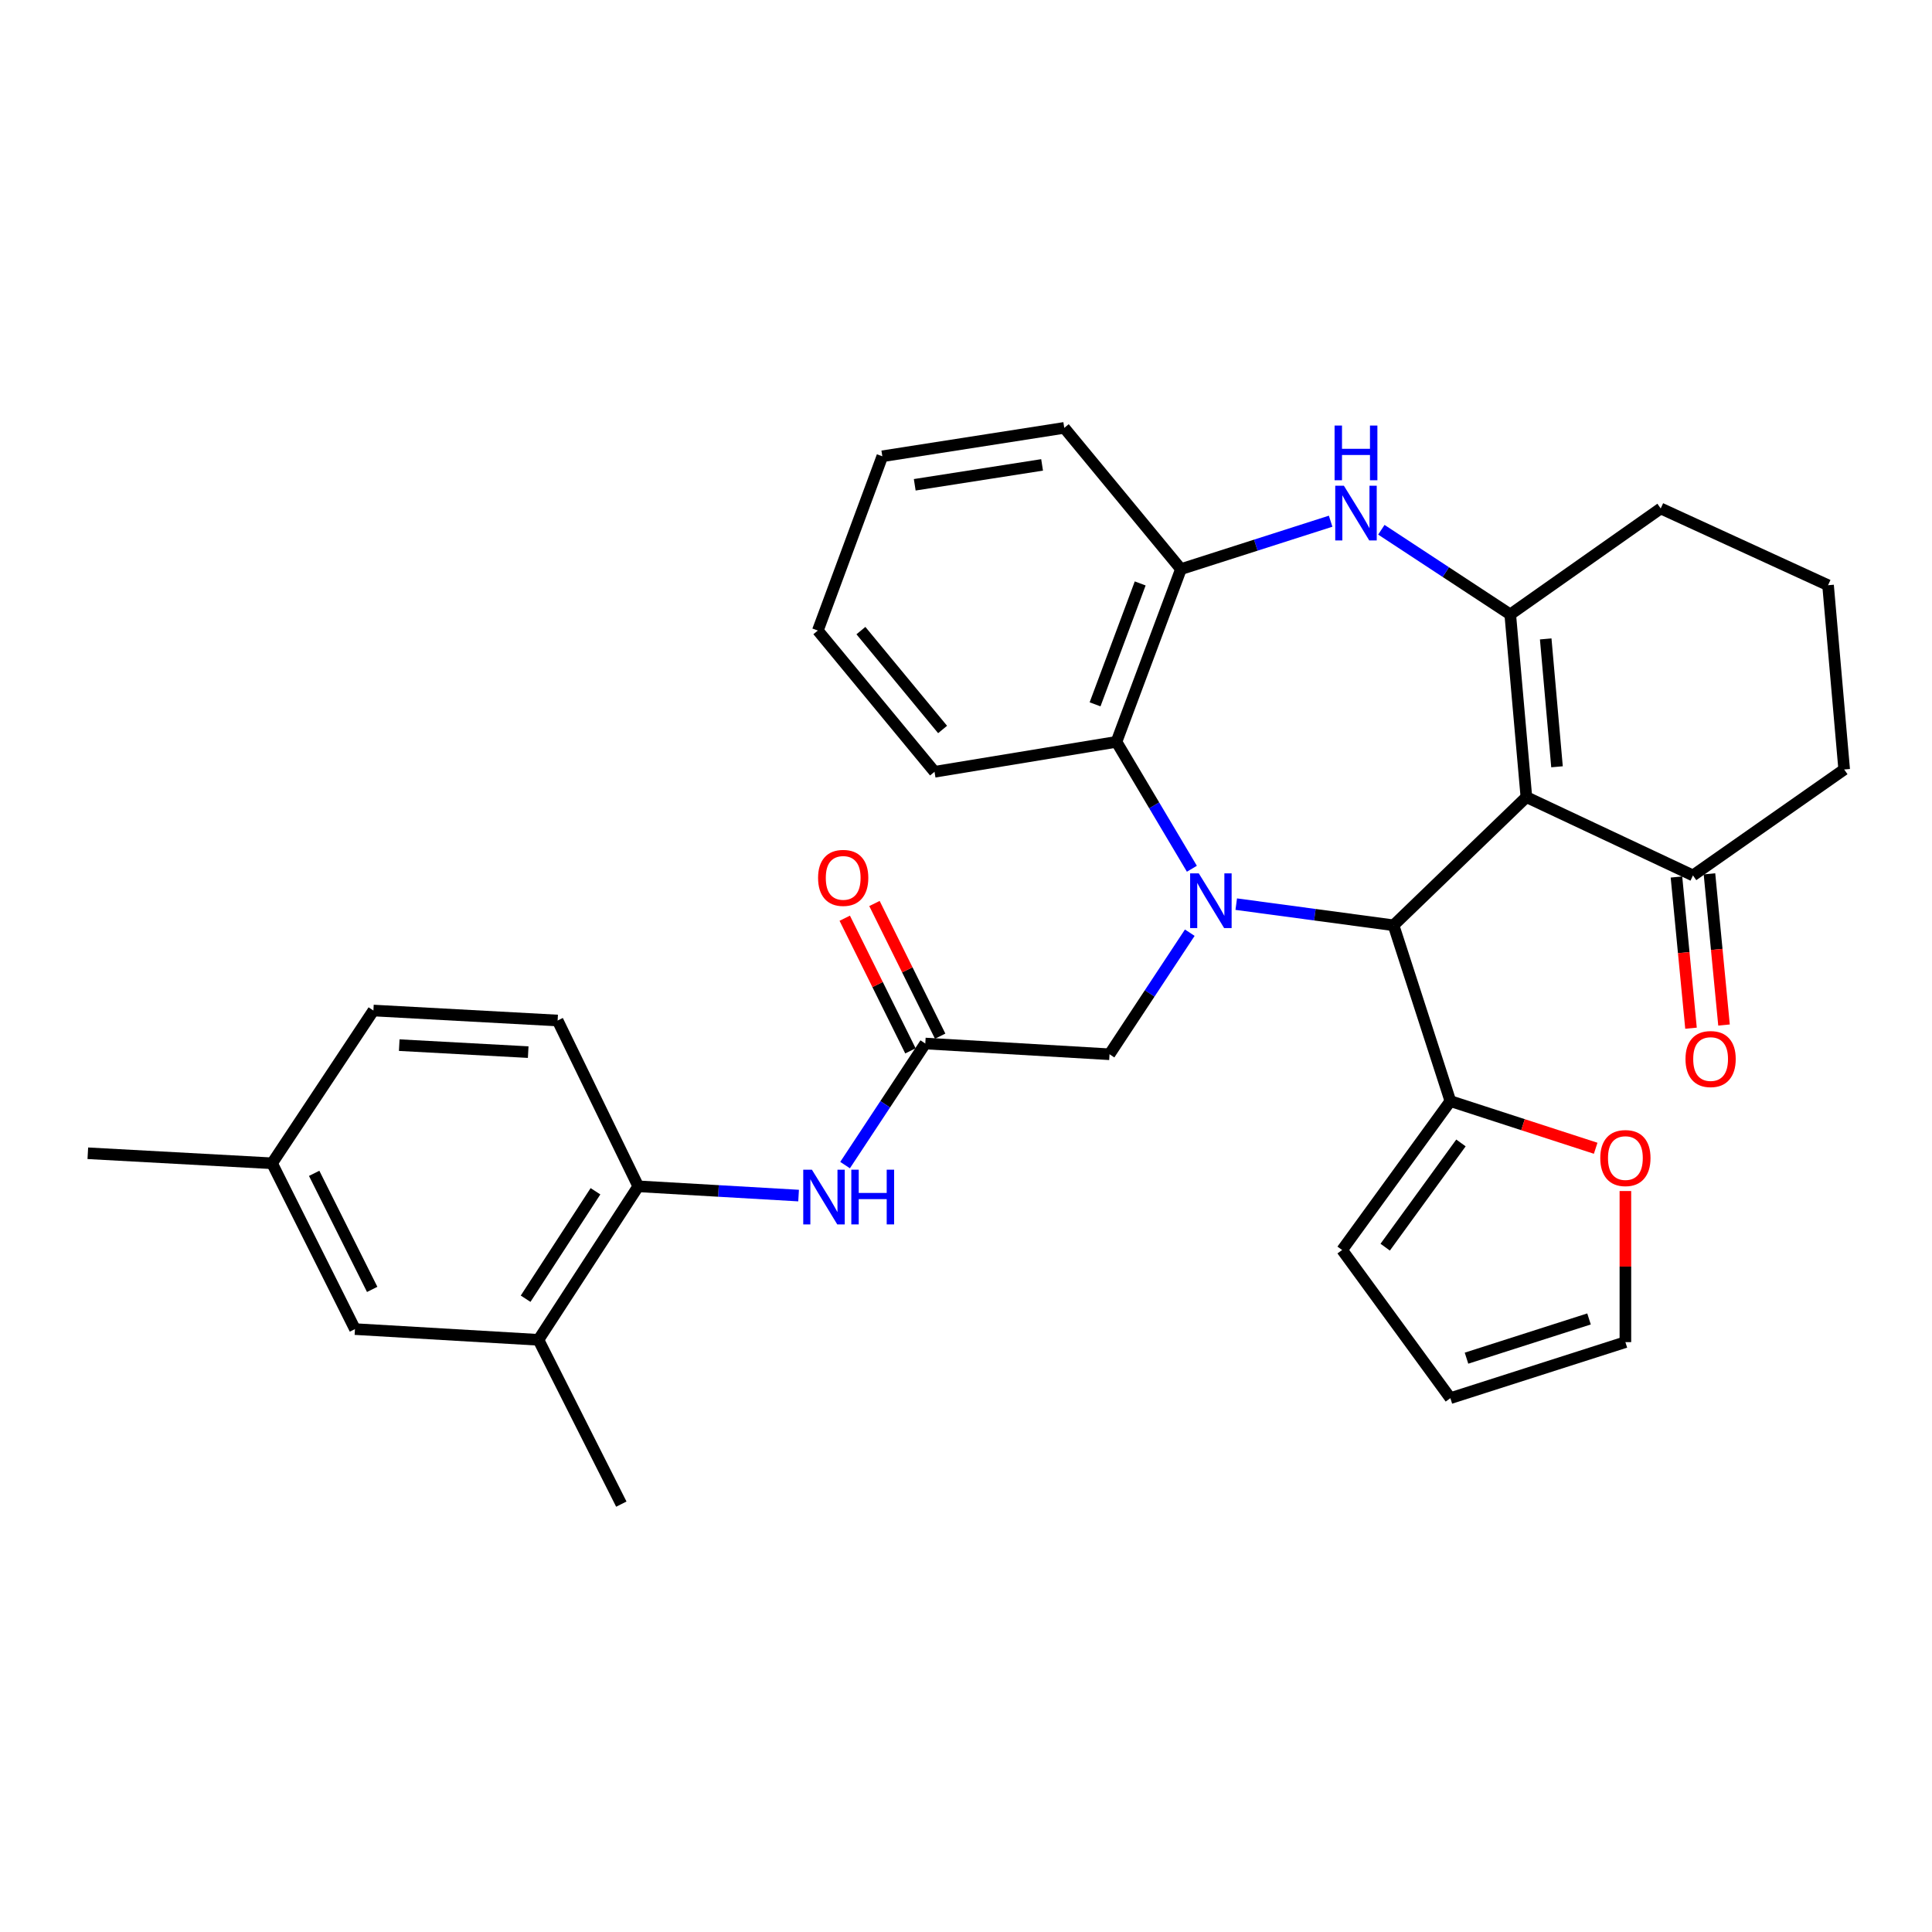 <?xml version='1.0' encoding='iso-8859-1'?>
<svg version='1.1' baseProfile='full'
              xmlns='http://www.w3.org/2000/svg'
                      xmlns:rdkit='http://www.rdkit.org/xml'
                      xmlns:xlink='http://www.w3.org/1999/xlink'
                  xml:space='preserve'
width='1000px' height='1000px' viewBox='0 0 1000 1000'>
<!-- END OF HEADER -->
<rect style='opacity:1.0;fill:#FFFFFF;stroke:none' width='1000' height='1000' x='0' y='0'> </rect>
<path class='bond-1' d='M 639.875,467.984 L 680.589,473.458' style='fill:none;fill-rule:evenodd;stroke:#0000FF;stroke-width:6px;stroke-linecap:butt;stroke-linejoin:miter;stroke-opacity:1' />
<path class='bond-1' d='M 680.589,473.458 L 721.302,478.932' style='fill:none;fill-rule:evenodd;stroke:#000000;stroke-width:6px;stroke-linecap:butt;stroke-linejoin:miter;stroke-opacity:1' />
<path class='bond-4' d='M 616.915,449.667 L 597.398,416.823' style='fill:none;fill-rule:evenodd;stroke:#0000FF;stroke-width:6px;stroke-linecap:butt;stroke-linejoin:miter;stroke-opacity:1' />
<path class='bond-4' d='M 597.398,416.823 L 577.881,383.979' style='fill:none;fill-rule:evenodd;stroke:#000000;stroke-width:6px;stroke-linecap:butt;stroke-linejoin:miter;stroke-opacity:1' />
<path class='bond-9' d='M 615.83,482.76 L 595.058,514.222' style='fill:none;fill-rule:evenodd;stroke:#0000FF;stroke-width:6px;stroke-linecap:butt;stroke-linejoin:miter;stroke-opacity:1' />
<path class='bond-9' d='M 595.058,514.222 L 574.286,545.683' style='fill:none;fill-rule:evenodd;stroke:#000000;stroke-width:6px;stroke-linecap:butt;stroke-linejoin:miter;stroke-opacity:1' />
<path class='bond-0' d='M 790.056,412.582 L 721.302,478.932' style='fill:none;fill-rule:evenodd;stroke:#000000;stroke-width:6px;stroke-linecap:butt;stroke-linejoin:miter;stroke-opacity:1' />
<path class='bond-2' d='M 790.056,412.582 L 781.702,318.029' style='fill:none;fill-rule:evenodd;stroke:#000000;stroke-width:6px;stroke-linecap:butt;stroke-linejoin:miter;stroke-opacity:1' />
<path class='bond-2' d='M 805.904,396.888 L 800.055,330.701' style='fill:none;fill-rule:evenodd;stroke:#000000;stroke-width:6px;stroke-linecap:butt;stroke-linejoin:miter;stroke-opacity:1' />
<path class='bond-8' d='M 790.056,412.582 L 876.273,453.115' style='fill:none;fill-rule:evenodd;stroke:#000000;stroke-width:6px;stroke-linecap:butt;stroke-linejoin:miter;stroke-opacity:1' />
<path class='bond-6' d='M 721.302,478.932 L 750.706,569.927' style='fill:none;fill-rule:evenodd;stroke:#000000;stroke-width:6px;stroke-linecap:butt;stroke-linejoin:miter;stroke-opacity:1' />
<path class='bond-21' d='M 781.702,318.029 L 859.583,263.18' style='fill:none;fill-rule:evenodd;stroke:#000000;stroke-width:6px;stroke-linecap:butt;stroke-linejoin:miter;stroke-opacity:1' />
<path class='bond-32' d='M 781.702,318.029 L 748.343,296.114' style='fill:none;fill-rule:evenodd;stroke:#000000;stroke-width:6px;stroke-linecap:butt;stroke-linejoin:miter;stroke-opacity:1' />
<path class='bond-32' d='M 748.343,296.114 L 714.984,274.199' style='fill:none;fill-rule:evenodd;stroke:#0000FF;stroke-width:6px;stroke-linecap:butt;stroke-linejoin:miter;stroke-opacity:1' />
<path class='bond-3' d='M 688.738,269.774 L 649.995,282.175' style='fill:none;fill-rule:evenodd;stroke:#0000FF;stroke-width:6px;stroke-linecap:butt;stroke-linejoin:miter;stroke-opacity:1' />
<path class='bond-3' d='M 649.995,282.175 L 611.252,294.577' style='fill:none;fill-rule:evenodd;stroke:#000000;stroke-width:6px;stroke-linecap:butt;stroke-linejoin:miter;stroke-opacity:1' />
<path class='bond-5' d='M 577.881,383.979 L 611.252,294.577' style='fill:none;fill-rule:evenodd;stroke:#000000;stroke-width:6px;stroke-linecap:butt;stroke-linejoin:miter;stroke-opacity:1' />
<path class='bond-5' d='M 566.804,364.566 L 590.163,301.984' style='fill:none;fill-rule:evenodd;stroke:#000000;stroke-width:6px;stroke-linecap:butt;stroke-linejoin:miter;stroke-opacity:1' />
<path class='bond-24' d='M 577.881,383.979 L 483.71,399.477' style='fill:none;fill-rule:evenodd;stroke:#000000;stroke-width:6px;stroke-linecap:butt;stroke-linejoin:miter;stroke-opacity:1' />
<path class='bond-25' d='M 611.252,294.577 L 550.862,221.465' style='fill:none;fill-rule:evenodd;stroke:#000000;stroke-width:6px;stroke-linecap:butt;stroke-linejoin:miter;stroke-opacity:1' />
<path class='bond-13' d='M 750.706,569.927 L 788.312,582.133' style='fill:none;fill-rule:evenodd;stroke:#000000;stroke-width:6px;stroke-linecap:butt;stroke-linejoin:miter;stroke-opacity:1' />
<path class='bond-13' d='M 788.312,582.133 L 825.919,594.338' style='fill:none;fill-rule:evenodd;stroke:#FF0000;stroke-width:6px;stroke-linecap:butt;stroke-linejoin:miter;stroke-opacity:1' />
<path class='bond-14' d='M 750.706,569.927 L 694.684,646.998' style='fill:none;fill-rule:evenodd;stroke:#000000;stroke-width:6px;stroke-linecap:butt;stroke-linejoin:miter;stroke-opacity:1' />
<path class='bond-14' d='M 756.189,591.581 L 716.973,645.531' style='fill:none;fill-rule:evenodd;stroke:#000000;stroke-width:6px;stroke-linecap:butt;stroke-linejoin:miter;stroke-opacity:1' />
<path class='bond-7' d='M 478.932,540.123 L 574.286,545.683' style='fill:none;fill-rule:evenodd;stroke:#000000;stroke-width:6px;stroke-linecap:butt;stroke-linejoin:miter;stroke-opacity:1' />
<path class='bond-10' d='M 478.932,540.123 L 458.171,571.585' style='fill:none;fill-rule:evenodd;stroke:#000000;stroke-width:6px;stroke-linecap:butt;stroke-linejoin:miter;stroke-opacity:1' />
<path class='bond-10' d='M 458.171,571.585 L 437.411,603.047' style='fill:none;fill-rule:evenodd;stroke:#0000FF;stroke-width:6px;stroke-linecap:butt;stroke-linejoin:miter;stroke-opacity:1' />
<path class='bond-16' d='M 486.624,536.314 L 469.623,501.983' style='fill:none;fill-rule:evenodd;stroke:#000000;stroke-width:6px;stroke-linecap:butt;stroke-linejoin:miter;stroke-opacity:1' />
<path class='bond-16' d='M 469.623,501.983 L 452.621,467.652' style='fill:none;fill-rule:evenodd;stroke:#FF0000;stroke-width:6px;stroke-linecap:butt;stroke-linejoin:miter;stroke-opacity:1' />
<path class='bond-16' d='M 471.24,543.932 L 454.239,509.601' style='fill:none;fill-rule:evenodd;stroke:#000000;stroke-width:6px;stroke-linecap:butt;stroke-linejoin:miter;stroke-opacity:1' />
<path class='bond-16' d='M 454.239,509.601 L 437.237,475.27' style='fill:none;fill-rule:evenodd;stroke:#FF0000;stroke-width:6px;stroke-linecap:butt;stroke-linejoin:miter;stroke-opacity:1' />
<path class='bond-18' d='M 867.729,453.937 L 871.494,493.066' style='fill:none;fill-rule:evenodd;stroke:#000000;stroke-width:6px;stroke-linecap:butt;stroke-linejoin:miter;stroke-opacity:1' />
<path class='bond-18' d='M 871.494,493.066 L 875.259,532.194' style='fill:none;fill-rule:evenodd;stroke:#FF0000;stroke-width:6px;stroke-linecap:butt;stroke-linejoin:miter;stroke-opacity:1' />
<path class='bond-18' d='M 884.817,452.293 L 888.582,491.422' style='fill:none;fill-rule:evenodd;stroke:#000000;stroke-width:6px;stroke-linecap:butt;stroke-linejoin:miter;stroke-opacity:1' />
<path class='bond-18' d='M 888.582,491.422 L 892.347,530.55' style='fill:none;fill-rule:evenodd;stroke:#FF0000;stroke-width:6px;stroke-linecap:butt;stroke-linejoin:miter;stroke-opacity:1' />
<path class='bond-26' d='M 876.273,453.115 L 954.545,398.285' style='fill:none;fill-rule:evenodd;stroke:#000000;stroke-width:6px;stroke-linecap:butt;stroke-linejoin:miter;stroke-opacity:1' />
<path class='bond-11' d='M 413.349,618.829 L 371.855,616.433' style='fill:none;fill-rule:evenodd;stroke:#0000FF;stroke-width:6px;stroke-linecap:butt;stroke-linejoin:miter;stroke-opacity:1' />
<path class='bond-11' d='M 371.855,616.433 L 330.361,614.037' style='fill:none;fill-rule:evenodd;stroke:#000000;stroke-width:6px;stroke-linecap:butt;stroke-linejoin:miter;stroke-opacity:1' />
<path class='bond-12' d='M 330.361,614.037 L 278.698,693.492' style='fill:none;fill-rule:evenodd;stroke:#000000;stroke-width:6px;stroke-linecap:butt;stroke-linejoin:miter;stroke-opacity:1' />
<path class='bond-12' d='M 308.219,616.597 L 272.055,672.215' style='fill:none;fill-rule:evenodd;stroke:#000000;stroke-width:6px;stroke-linecap:butt;stroke-linejoin:miter;stroke-opacity:1' />
<path class='bond-20' d='M 330.361,614.037 L 288.626,528.211' style='fill:none;fill-rule:evenodd;stroke:#000000;stroke-width:6px;stroke-linecap:butt;stroke-linejoin:miter;stroke-opacity:1' />
<path class='bond-15' d='M 278.698,693.492 L 183.726,687.941' style='fill:none;fill-rule:evenodd;stroke:#000000;stroke-width:6px;stroke-linecap:butt;stroke-linejoin:miter;stroke-opacity:1' />
<path class='bond-28' d='M 278.698,693.492 L 321.596,778.535' style='fill:none;fill-rule:evenodd;stroke:#000000;stroke-width:6px;stroke-linecap:butt;stroke-linejoin:miter;stroke-opacity:1' />
<path class='bond-17' d='M 841.3,616.474 L 841.3,655.579' style='fill:none;fill-rule:evenodd;stroke:#FF0000;stroke-width:6px;stroke-linecap:butt;stroke-linejoin:miter;stroke-opacity:1' />
<path class='bond-17' d='M 841.3,655.579 L 841.3,694.684' style='fill:none;fill-rule:evenodd;stroke:#000000;stroke-width:6px;stroke-linecap:butt;stroke-linejoin:miter;stroke-opacity:1' />
<path class='bond-19' d='M 694.684,646.998 L 750.706,723.687' style='fill:none;fill-rule:evenodd;stroke:#000000;stroke-width:6px;stroke-linecap:butt;stroke-linejoin:miter;stroke-opacity:1' />
<path class='bond-36' d='M 183.726,687.941 L 140.818,602.115' style='fill:none;fill-rule:evenodd;stroke:#000000;stroke-width:6px;stroke-linecap:butt;stroke-linejoin:miter;stroke-opacity:1' />
<path class='bond-36' d='M 192.644,667.391 L 162.609,607.313' style='fill:none;fill-rule:evenodd;stroke:#000000;stroke-width:6px;stroke-linecap:butt;stroke-linejoin:miter;stroke-opacity:1' />
<path class='bond-34' d='M 841.3,694.684 L 750.706,723.687' style='fill:none;fill-rule:evenodd;stroke:#000000;stroke-width:6px;stroke-linecap:butt;stroke-linejoin:miter;stroke-opacity:1' />
<path class='bond-34' d='M 822.477,682.685 L 759.061,702.987' style='fill:none;fill-rule:evenodd;stroke:#000000;stroke-width:6px;stroke-linecap:butt;stroke-linejoin:miter;stroke-opacity:1' />
<path class='bond-23' d='M 288.626,528.211 L 193.272,523.042' style='fill:none;fill-rule:evenodd;stroke:#000000;stroke-width:6px;stroke-linecap:butt;stroke-linejoin:miter;stroke-opacity:1' />
<path class='bond-23' d='M 273.394,544.578 L 206.646,540.959' style='fill:none;fill-rule:evenodd;stroke:#000000;stroke-width:6px;stroke-linecap:butt;stroke-linejoin:miter;stroke-opacity:1' />
<path class='bond-35' d='M 859.583,263.18 L 946.2,302.913' style='fill:none;fill-rule:evenodd;stroke:#000000;stroke-width:6px;stroke-linecap:butt;stroke-linejoin:miter;stroke-opacity:1' />
<path class='bond-22' d='M 140.818,602.115 L 193.272,523.042' style='fill:none;fill-rule:evenodd;stroke:#000000;stroke-width:6px;stroke-linecap:butt;stroke-linejoin:miter;stroke-opacity:1' />
<path class='bond-29' d='M 140.818,602.115 L 45.455,596.927' style='fill:none;fill-rule:evenodd;stroke:#000000;stroke-width:6px;stroke-linecap:butt;stroke-linejoin:miter;stroke-opacity:1' />
<path class='bond-30' d='M 483.71,399.477 L 423.311,326.365' style='fill:none;fill-rule:evenodd;stroke:#000000;stroke-width:6px;stroke-linecap:butt;stroke-linejoin:miter;stroke-opacity:1' />
<path class='bond-30' d='M 487.885,377.577 L 445.606,326.398' style='fill:none;fill-rule:evenodd;stroke:#000000;stroke-width:6px;stroke-linecap:butt;stroke-linejoin:miter;stroke-opacity:1' />
<path class='bond-33' d='M 550.862,221.465 L 456.691,236.171' style='fill:none;fill-rule:evenodd;stroke:#000000;stroke-width:6px;stroke-linecap:butt;stroke-linejoin:miter;stroke-opacity:1' />
<path class='bond-33' d='M 539.385,240.632 L 473.466,250.926' style='fill:none;fill-rule:evenodd;stroke:#000000;stroke-width:6px;stroke-linecap:butt;stroke-linejoin:miter;stroke-opacity:1' />
<path class='bond-27' d='M 954.545,398.285 L 946.2,302.913' style='fill:none;fill-rule:evenodd;stroke:#000000;stroke-width:6px;stroke-linecap:butt;stroke-linejoin:miter;stroke-opacity:1' />
<path class='bond-31' d='M 423.311,326.365 L 456.691,236.171' style='fill:none;fill-rule:evenodd;stroke:#000000;stroke-width:6px;stroke-linecap:butt;stroke-linejoin:miter;stroke-opacity:1' />
<path  class='atom-0' d='M 620.49 452.059
L 629.77 467.059
Q 630.69 468.539, 632.17 471.219
Q 633.65 473.899, 633.73 474.059
L 633.73 452.059
L 637.49 452.059
L 637.49 480.379
L 633.61 480.379
L 623.65 463.979
Q 622.49 462.059, 621.25 459.859
Q 620.05 457.659, 619.69 456.979
L 619.69 480.379
L 616.01 480.379
L 616.01 452.059
L 620.49 452.059
' fill='#0000FF'/>
<path  class='atom-4' d='M 695.596 251.414
L 704.876 266.414
Q 705.796 267.894, 707.276 270.574
Q 708.756 273.254, 708.836 273.414
L 708.836 251.414
L 712.596 251.414
L 712.596 279.734
L 708.716 279.734
L 698.756 263.334
Q 697.596 261.414, 696.356 259.214
Q 695.156 257.014, 694.796 256.334
L 694.796 279.734
L 691.116 279.734
L 691.116 251.414
L 695.596 251.414
' fill='#0000FF'/>
<path  class='atom-4' d='M 690.776 220.262
L 694.616 220.262
L 694.616 232.302
L 709.096 232.302
L 709.096 220.262
L 712.936 220.262
L 712.936 248.582
L 709.096 248.582
L 709.096 235.502
L 694.616 235.502
L 694.616 248.582
L 690.776 248.582
L 690.776 220.262
' fill='#0000FF'/>
<path  class='atom-11' d='M 420.236 605.428
L 429.516 620.428
Q 430.436 621.908, 431.916 624.588
Q 433.396 627.268, 433.476 627.428
L 433.476 605.428
L 437.236 605.428
L 437.236 633.748
L 433.356 633.748
L 423.396 617.348
Q 422.236 615.428, 420.996 613.228
Q 419.796 611.028, 419.436 610.348
L 419.436 633.748
L 415.756 633.748
L 415.756 605.428
L 420.236 605.428
' fill='#0000FF'/>
<path  class='atom-11' d='M 440.636 605.428
L 444.476 605.428
L 444.476 617.468
L 458.956 617.468
L 458.956 605.428
L 462.796 605.428
L 462.796 633.748
L 458.956 633.748
L 458.956 620.668
L 444.476 620.668
L 444.476 633.748
L 440.636 633.748
L 440.636 605.428
' fill='#0000FF'/>
<path  class='atom-14' d='M 828.3 599.41
Q 828.3 592.61, 831.66 588.81
Q 835.02 585.01, 841.3 585.01
Q 847.58 585.01, 850.94 588.81
Q 854.3 592.61, 854.3 599.41
Q 854.3 606.29, 850.9 610.21
Q 847.5 614.09, 841.3 614.09
Q 835.06 614.09, 831.66 610.21
Q 828.3 606.33, 828.3 599.41
M 841.3 610.89
Q 845.62 610.89, 847.94 608.01
Q 850.3 605.09, 850.3 599.41
Q 850.3 593.85, 847.94 591.05
Q 845.62 588.21, 841.3 588.21
Q 836.98 588.21, 834.62 591.01
Q 832.3 593.81, 832.3 599.41
Q 832.3 605.13, 834.62 608.01
Q 836.98 610.89, 841.3 610.89
' fill='#FF0000'/>
<path  class='atom-17' d='M 423.434 454.387
Q 423.434 447.587, 426.794 443.787
Q 430.154 439.987, 436.434 439.987
Q 442.714 439.987, 446.074 443.787
Q 449.434 447.587, 449.434 454.387
Q 449.434 461.267, 446.034 465.187
Q 442.634 469.067, 436.434 469.067
Q 430.194 469.067, 426.794 465.187
Q 423.434 461.307, 423.434 454.387
M 436.434 465.867
Q 440.754 465.867, 443.074 462.987
Q 445.434 460.067, 445.434 454.387
Q 445.434 448.827, 443.074 446.027
Q 440.754 443.187, 436.434 443.187
Q 432.114 443.187, 429.754 445.987
Q 427.434 448.787, 427.434 454.387
Q 427.434 460.107, 429.754 462.987
Q 432.114 465.867, 436.434 465.867
' fill='#FF0000'/>
<path  class='atom-19' d='M 872.41 548.157
Q 872.41 541.357, 875.77 537.557
Q 879.13 533.757, 885.41 533.757
Q 891.69 533.757, 895.05 537.557
Q 898.41 541.357, 898.41 548.157
Q 898.41 555.037, 895.01 558.957
Q 891.61 562.837, 885.41 562.837
Q 879.17 562.837, 875.77 558.957
Q 872.41 555.077, 872.41 548.157
M 885.41 559.637
Q 889.73 559.637, 892.05 556.757
Q 894.41 553.837, 894.41 548.157
Q 894.41 542.597, 892.05 539.797
Q 889.73 536.957, 885.41 536.957
Q 881.09 536.957, 878.73 539.757
Q 876.41 542.557, 876.41 548.157
Q 876.41 553.877, 878.73 556.757
Q 881.09 559.637, 885.41 559.637
' fill='#FF0000'/>
</svg>
